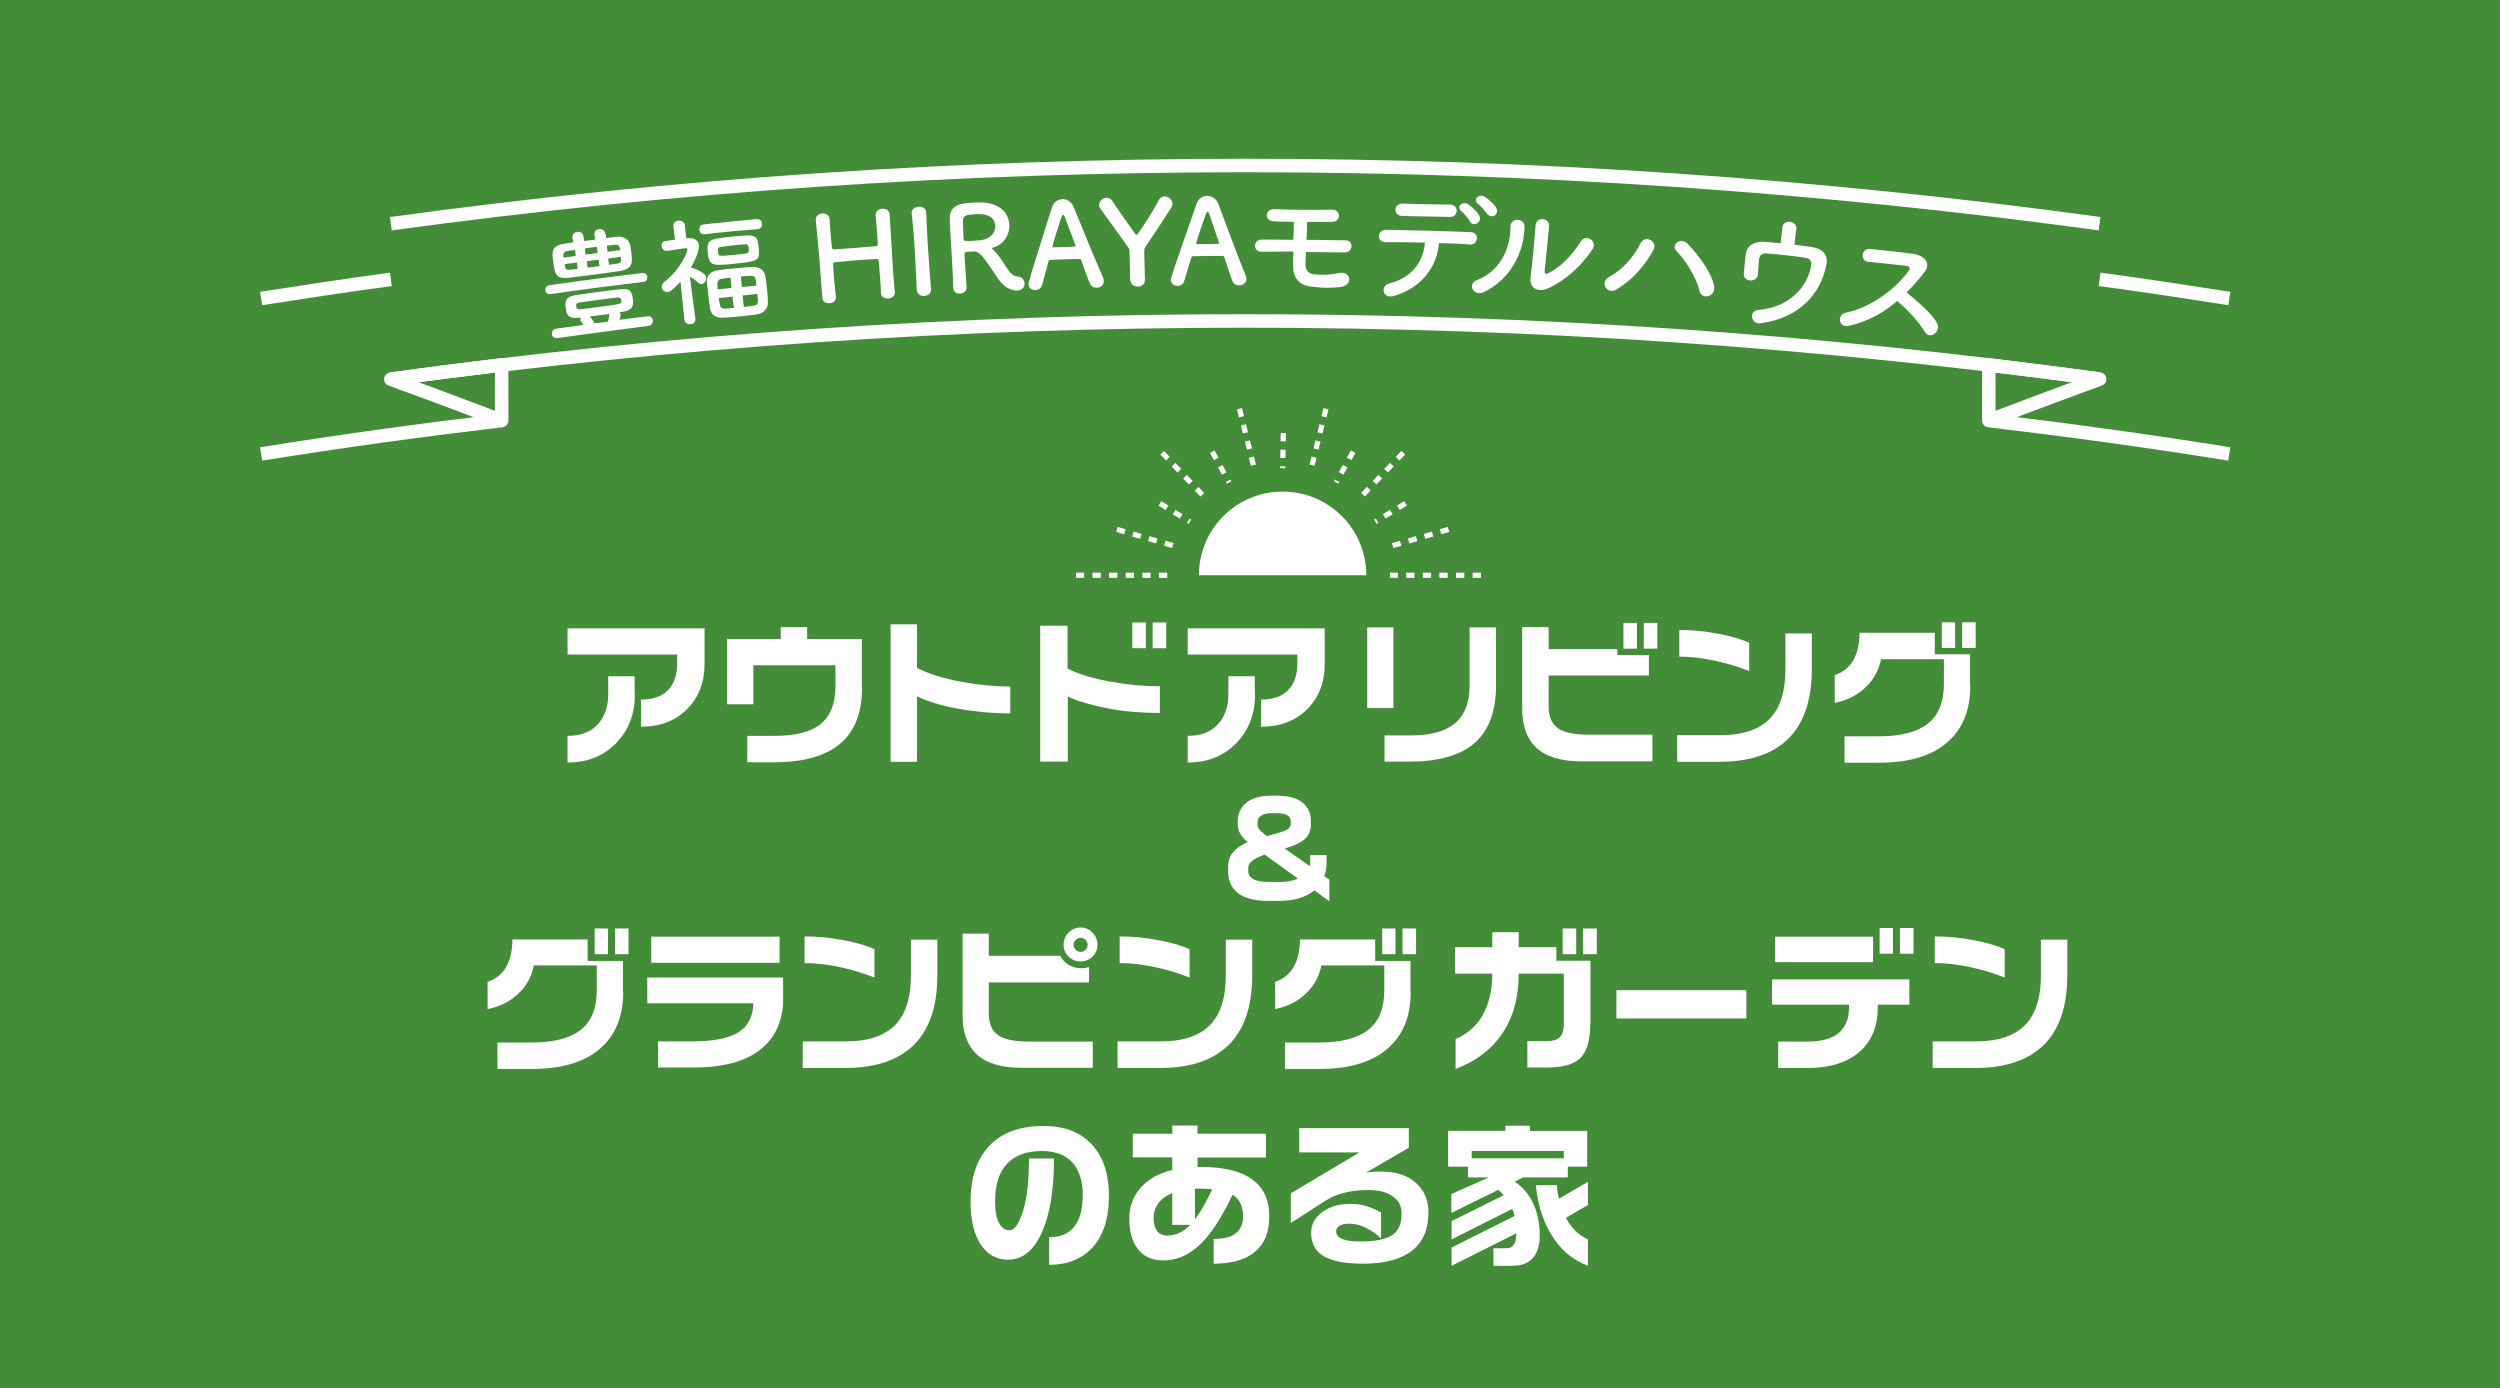 <?xml version="1.0" encoding="utf-8"?>
<!-- Generator: Adobe Illustrator 27.4.1, SVG Export Plug-In . SVG Version: 6.00 Build 0)  -->
<svg version="1.1" xmlns="http://www.w3.org/2000/svg" xmlns:xlink="http://www.w3.org/1999/xlink" x="0px" y="0px"
	 viewBox="0 0 1069.5 593.8" style="enable-background:new 0 0 1069.5 593.8;" xml:space="preserve">
<style type="text/css">
	.st0{fill:#438D38;}
	.st1{fill:#FFFFFF;}
	.st2{fill:none;stroke:#FFFFFF;stroke-width:5.779;stroke-linejoin:round;stroke-miterlimit:10;}
	.st3{fill:none;stroke:#FFFFFF;stroke-width:2.221;stroke-miterlimit:10;stroke-dasharray:0,3.554,0;}
</style>
<g id="レイヤー_1">
	<rect class="st0" width="1069.5" height="593.8"/>
</g>
<g id="作成れいやー">
	<g>
		<g>
			<g>
				<path class="st1" d="M235.6,125.8c-1.4,0.2-2.2-0.6-2.3-1.5c-0.1-1,0.4-2.1,1.8-2.3c13.2-1.9,26.4-3.6,39.6-5.2
					c1.3-0.2,2.1,0.7,2.2,1.7c0.1,1-0.4,2-1.8,2.1C261.9,122.2,248.7,123.9,235.6,125.8z M238.5,144.6c-1.5,0.2-2.3-0.6-2.4-1.6
					c-0.1-1,0.5-2.2,1.9-2.4c3.8-0.5,7.7-1.1,11.5-1.6c-0.3-0.5-0.6-1-1-1.5c-0.1-0.2-0.2-0.4-0.2-0.6c-0.1-0.4,0.1-0.8,0.4-1.1
					c-0.2,0-0.4,0.1-0.6,0.1c-4.5,0.5-5.6-0.5-6.1-4.1c-0.4-3.1-0.1-4.9,4.6-5.6c3.4-0.5,7-1,10.7-1.5c2.6-0.3,5.4-0.7,8.1-1
					c3.7-0.4,4.9,0.6,5.3,3.9c0.3,2.5,0.6,5.1-4.5,5.8c-0.4,0-0.8,0.1-1.2,0.1c0.3,0.3,0.5,0.6,0.5,1c0.1,0.5-0.5,2.3-0.5,2.3
					c4-0.5,8-1,12-1.5c1.4-0.2,2.2,0.8,2.3,1.8c0.1,1-0.5,2.1-1.8,2.3C264.4,141.1,251.4,142.8,238.5,144.6z M259.3,101.8
					c1.5-0.2,2.9-0.3,4.4-0.5c3.2-0.4,5.4,1.2,5.9,3.5c0.1,0.7,0.3,1.7,0.4,2.7c0.6,4.5,0.9,7.5-4.6,8.4c-3.4,0.5-6.9,1-10.5,1.5
					c-4,0.5-7.9,1-11.5,1.4c-5.4,0.6-6-1.3-6.7-6.6c-0.6-4.4-0.9-7.1,4.6-7.9c1.3-0.2,2.6-0.5,3.9-0.6c-0.1-0.7-0.2-1.3-0.3-2
					c-0.2-1.5,0.9-2.4,2.1-2.5c1.1-0.2,2.4,0.4,2.6,1.9c0.1,0.7,0.2,1.3,0.3,2c1.6-0.2,3.1-0.4,4.7-0.6c-0.1-0.7-0.2-1.3-0.3-2
					c-0.2-1.5,0.9-2.4,2-2.5c1.2-0.2,2.4,0.5,2.6,1.9C259.2,100.4,259.2,101.1,259.3,101.8z M246,106.9c-1.1,0.2-2.2,0.3-3.3,0.5
					c-1.4,0.2-1.8,1.1-1.7,2.1c0,0.2,0.1,0.5,0.1,0.7c1.7-0.2,3.5-0.5,5.2-0.7C246.3,108.6,246.1,107.7,246,106.9z M246.8,112.3
					c-1.7,0.2-3.5,0.5-5.2,0.7c0,0.3,0.1,0.7,0.1,1c0.2,1.1,0.6,1.6,2.2,1.4c1.1-0.1,2.1-0.2,3.2-0.4
					C247,114.1,246.9,113.2,246.8,112.3z M263.8,127.3c-2.4,0.3-5.2,0.6-7.9,1c-2.7,0.4-5.4,0.7-7.9,1.1c-1.4,0.2-1.6,0.7-1.5,1.6
					c0,0.2,0.1,0.4,0.2,0.7c0.1,0.4,0.6,0.7,1.8,0.6c2.7-0.3,6-0.8,9.3-1.2c8.2-1.1,8.2-1.1,8-2.6
					C265.6,127.2,264.7,127.2,263.8,127.3z M260.1,137.6c0.2-0.8,0.4-1.8,0.6-3.1c0-0.1,0.1-0.2,0.1-0.2c-8.6,1.1-8.6,1.1-8.6,1.1
					c0.7,0.6,1.6,1.8,2.1,2.9C256.3,138.1,258.2,137.9,260.1,137.6z M255.3,105.6c-1.7,0.2-3.4,0.4-5.1,0.7c0.1,0.9,0.2,1.7,0.3,2.6
					c1.7-0.2,3.4-0.4,5.1-0.7C255.6,107.4,255.5,106.5,255.3,105.6z M256.1,111.1c-1.7,0.2-3.4,0.4-5.1,0.7c0.1,0.9,0.2,1.8,0.4,2.7
					c1.7-0.2,3.4-0.4,5.1-0.7C256.3,112.9,256.2,112,256.1,111.1z M265.4,107c0-0.3-0.1-0.6-0.2-0.8c-0.3-1.2-0.8-1.6-2.1-1.5
					c-1.1,0.1-2.4,0.3-3.5,0.4c0.1,0.9,0.2,1.7,0.3,2.6C261.7,107.5,263.5,107.2,265.4,107z M260.2,110.6c0.1,0.9,0.2,1.8,0.3,2.7
					c1.2-0.2,2.4-0.4,3.6-0.5c1.2-0.2,1.7-0.7,1.6-1.9c0-0.3,0-0.6-0.1-1C263.9,110.1,262.1,110.3,260.2,110.6z"/>
				<path class="st1" d="M297.5,136.4c0.2,1.4-0.9,2.2-2.1,2.3c-1.2,0.1-2.4-0.4-2.6-1.8c0,0,0,0,0,0c-0.6-5.5-1.1-10.9-1.7-16.4
					c-1.2,1.4-2.6,2.7-4,3.8c-0.5,0.4-0.9,0.5-1.4,0.6c-1.3,0.2-2.5-0.8-2.6-2c-0.1-0.8,0.2-1.5,1-2.2c7.5-5.9,10.1-13.3,10-14.1
					c-0.1-0.5-0.7-0.5-1-0.4c-0.3,0-0.6,0.1-0.8,0.1c-2.5,0.3-4,0.7-6.8,1c0,0,0,0-0.1,0c-1.4,0.2-2.2-0.9-2.4-1.9
					c-0.1-1.1,0.4-2.2,1.8-2.3c1.4-0.2,2.7-0.4,4-0.6c-0.2-1.9-0.5-3.7-0.7-5.6c-0.2-1.5,0.9-2.4,2.2-2.5c1.2-0.1,2.5,0.5,2.7,2
					c0.2,1.9,0.4,3.7,0.6,5.6c0.3,0,0.7-0.1,1-0.1c2.7-0.2,4.2,1.1,4.4,3.1c0,0.4,0.3,3-3.5,9.6c0.1,0,0.2,0,0.3,0
					c1.7,0.3,6.1,2.1,6.3,4.2c0.1,1.3-0.8,2.6-1.9,2.7c-0.5,0.1-1-0.1-1.6-0.6c-1-1.1-2.3-1.9-3.5-2.5
					C296.1,126.1,297.5,136.3,297.5,136.4C297.5,136.3,297.5,136.4,297.5,136.4z M301.5,100.2c-1.4,0.2-2.2-0.8-2.3-1.9
					c-0.1-1.1,0.5-2.2,1.9-2.3c7.6-0.8,15.2-1.6,22.7-2.3c1.3-0.1,2.1,0.9,2.2,1.9c0.1,1.1-0.4,2.2-1.7,2.4
					C316.6,98.6,309.1,99.3,301.5,100.2z M323.8,134.5c-2,0.3-4.4,0.6-6.8,0.8c-2.7,0.3-5.5,0.5-7.6,0.6c-3.4,0.3-5.3-1.5-5.7-4.1
					c-0.2-1.8-0.5-3.7-0.7-5.6c-0.2-2-0.4-3.9-0.6-5.6c-0.1-2.1,1-4.5,4.8-5c2-0.3,4.5-0.6,7.1-0.8c2.6-0.3,5.2-0.5,7.4-0.6
					c3.3-0.2,5.4,1.6,5.7,3.9c0.3,1.8,0.6,4.1,0.8,6.3c0.2,1.8,0.3,3.5,0.3,4.9C328.6,131.8,326.9,134.1,323.8,134.5z M314.4,112.8
					c-9.5,1-11,1-11.6-4.4c-0.6-5.9,0.3-6.1,10.4-7.2c10.2-1,10.8-1,11.4,5C325.2,111.5,324.2,111.8,314.4,112.8z M312.5,118.8
					c-1.4,0.1-2.6,0.3-3.6,0.4c-2,0.3-2.2,1.3-1.9,4.6c2-0.2,4-0.4,5.9-0.6C312.8,121.8,312.7,120.3,312.5,118.8z M313.4,126.9
					c-2,0.2-4,0.4-5.9,0.6c0.1,1.1,0.3,2,0.5,3c0.3,1.8,1.4,1.7,6,1.2C313.7,130.2,313.5,128.5,313.4,126.9z M307.3,108.5
					c0.1,1,0.4,1.2,6.9,0.5c6.3-0.6,6.3-0.6,6.1-2.7c-0.2-1.5-0.3-1.9-1.7-1.8c-1.6,0.1-3.8,0.3-5.9,0.6c-4.9,0.5-5.6,0.6-5.5,1.5
					C307.1,106.6,307.1,106.6,307.3,108.5z M323.6,122.2c-0.1-0.9-0.2-1.8-0.3-2.6c-0.3-1.9-1.5-1.8-6.4-1.3c0.2,1.5,0.3,3,0.5,4.5
					C319.4,122.6,321.5,122.4,323.6,122.2z M317.7,126.4c0.2,1.6,0.3,3.3,0.5,4.9c1.5-0.2,2.9-0.3,4.1-0.5c2-0.3,2.2-0.9,1.7-5.1
					C321.9,126,319.8,126.2,317.7,126.4z"/>
				<path class="st1" d="M382.8,125c0.1,1.6-1.3,2.6-2.8,2.7c-1.5,0.1-3-0.6-3.1-2.2c0-0.1,0-0.1,0-0.1c-0.1-2.3-0.2-4.5-0.4-6.6
					c-0.2-3.2-0.5-5.8-0.6-7.1c-0.1-0.8-0.3-0.9-1-0.9c-1.8,0.1-4.8,0.3-7.9,0.5c-3.8,0.3-7.7,0.7-9.7,0.9c-0.4,0-1,0.1-0.9,0.9
					c0.1,1.3,0.2,4,0.5,7.3c0.2,2,0.4,4.3,0.7,6.6c0,0.1,0,0.1,0,0.1c0.1,1.6-1.2,2.5-2.7,2.6c-1.5,0.1-3-0.6-3.1-2.2c0,0,0,0,0-0.1
					c-0.4-5.3-0.9-12-1.4-18.3c-0.5-5.6-1-11-1.4-14.8c-0.2-1.6,0.9-2.8,2.7-3c1.5-0.1,3.1,0.7,3.2,2.4c0,0.1,0,0.1,0,0.1
					c0.1,2,0.2,4,0.4,5.8c0.2,2.7,0.5,5,0.6,6.2c0.1,0.8,0.5,0.9,0.9,0.9c1.3-0.1,4.8-0.3,8.5-0.6c3.7-0.3,7.6-0.6,9.4-0.8
					c0.6,0,0.8-0.4,0.8-1c0-1.2-0.2-3.5-0.4-6.3c-0.1-1.8-0.3-3.8-0.5-5.8c-0.2-1.7,1.1-2.8,2.8-2.9c1.5-0.1,3.1,0.7,3.2,2.4
					c0,0.1,0,0.1,0,0.1c0.2,3.7,0.5,9.1,0.9,14.6C381.8,113.5,382.4,120.8,382.8,125C382.8,125,382.8,125,382.8,125z"/>
				<path class="st1" d="M398.3,123.7c0.1,1.8-1.3,2.8-2.9,2.9c-1.5,0.1-3.1-0.7-3.2-2.5c0,0,0,0,0-0.1c-0.3-6.1-0.6-12.8-1-19.3
					c-0.3-4.8-0.7-9.4-1.2-13.4c-0.2-2.1,2-2.8,3-2.9c1.5-0.1,3.1,0.6,3.2,2.3c0,0.1,0,0.1,0,0.1c0.2,4.2,0.4,8.9,0.7,13.8
					C397.3,110.9,397.8,117.5,398.3,123.7C398.3,123.7,398.3,123.7,398.3,123.7z"/>
				<path class="st1" d="M417,107.6c-0.7,0-1.8,0.1-2.8,0.1c-1,0.1-1.7,0.1-1.6,1.1c0.2,3.8,0.8,12,0.9,13.9
					c0.1,1.9-1.4,2.9-2.8,2.9c-1.4,0.1-2.8-0.7-2.9-2.4c0-0.1,0-0.1,0-0.1c-0.1-4.7-0.5-10.7-0.8-16.2c-0.6-10.9-0.7-11.1-0.7-13.2
					c-0.2-6.5,5.7-6.8,10-7c1.2-0.1,2.4-0.1,3.2-0.1c8.4,0.1,12.1,4.8,12.3,9.5c0.2,4.3-2.5,8.7-7,9.8c-0.4,0.1-0.5,0.2-0.5,0.3
					c0,0.2,0.4,0.4,0.8,0.8c2.6,2.6,4.2,5.6,6.1,8.3c1.4,2,2.6,2.9,4.3,3c1.7,0.1,2.7,1.4,2.8,2.9c0.1,1.5-0.9,3-3.1,3.1
					c-0.8,0-5,0.1-8.7-5.8C422.8,113.1,419.5,107.5,417,107.6z M425.8,96.5c-0.1-2.5-2.2-4.9-6.7-4.9c-0.7,0-1.6,0-2.6,0.1
					c-2.8,0.2-4.6,0.4-4.6,2.8c0,1.2,0.2,4.8,0.3,7.7c0.1,1,0.7,1,4.3,0.8c1.3-0.1,2.6-0.2,3.5-0.3C423.9,102.1,426,99.2,425.8,96.5
					z"/>
				<path class="st1" d="M469.2,123.1c-1.2,0-2.4-0.5-2.9-1.8c-0.7-1.4-2.1-5.4-3.8-10.1c-0.1-0.3-0.3-0.4-0.6-0.4
					c-0.8,0-2.9,0-5.2,0.1c-3.1,0.1-6.5,0.2-7.5,0.3c-0.3,0-0.5,0.2-0.6,0.5c-1.1,4-2.1,7.7-2.8,10.2c-0.4,1.4-1.5,2.1-2.8,2.2
					c-1.4,0.1-2.9-0.8-3-2.4c0-0.9,0-1.3,10-32.9c0.7-2.4,2.6-3.5,4.4-3.6c2-0.1,4,1.1,4.9,3.3c3.6,9,10.8,26.3,12.6,30.2
					c0.2,0.5,0.3,1,0.3,1.5C472.3,122,470.8,123,469.2,123.1z M460.1,105c-1.7-4.7-3.5-9.2-4.4-11.7c-0.3-0.9-0.6-1.4-0.9-1.4
					c-0.3,0-0.5,0.5-0.9,1.5c-0.7,2-3.7,11.6-3.7,12.1c0,0.2,0.1,0.3,0.4,0.3c1,0,2.9-0.1,4.7-0.1c1.8-0.1,3.6-0.2,4.3-0.2
					c0.3,0,0.4-0.1,0.4-0.2C460.2,105.2,460.2,105.1,460.1,105z"/>
				<path class="st1" d="M483.2,107.6c0-0.9,0-0.9-0.5-1.7c-3.9-5.5-9.2-12.8-11.8-16.4c-0.4-0.6-0.7-1.2-0.7-1.7
					c-0.1-1.7,1.6-3.1,3.2-3.2c0.9,0,1.9,0.4,2.5,1.4c2.3,3.6,6,8.8,9.7,14c0.2,0.3,0.4,0.4,0.6,0.4c0.3,0,0.5-0.1,0.6-0.4
					c3.1-4.4,7-10.6,9-14.5c0.6-1,1.4-1.4,2.3-1.5c1.7,0,3.5,1.4,3.5,3.1c0,0.5-0.1,1-0.4,1.5c-2.3,3.7-7.9,12.2-11.1,16.9
					c-0.5,0.8-0.6,1-0.6,2c0.1,3,0.2,8.1,0.3,12.2c0,1.9-1.5,2.9-3,2.9c-1.6,0-3.2-0.9-3.3-2.9C483.4,115.7,483.3,111.7,483.2,107.6
					z"/>
				<path class="st1" d="M530.1,122.1c-1.2,0-2.4-0.6-2.9-1.9c-0.6-1.5-1.9-5.5-3.5-10.2c-0.1-0.3-0.3-0.5-0.6-0.5
					c-0.8,0-2.9,0-5.2,0c-3.1,0-6.5,0.1-7.6,0.1c-0.3,0-0.5,0.2-0.6,0.5c-1.2,4-2.4,7.7-3.1,10.1c-0.4,1.4-1.6,2.1-2.8,2.1
					c-1.4,0-2.9-0.9-2.9-2.5c0-0.9,0-1.3,11-32.6c0.8-2.3,2.7-3.4,4.5-3.4c2,0,4,1.2,4.8,3.5c3.4,9.1,10,26.6,11.7,30.6
					c0.2,0.5,0.3,1,0.3,1.5C533.2,121.1,531.7,122.1,530.1,122.1z M521.5,103.8c-1.6-4.7-3.2-9.3-4-11.8c-0.3-0.9-0.6-1.4-0.9-1.4
					c-0.3,0-0.6,0.5-0.9,1.5c-0.8,2-4,11.5-4,12c0,0.2,0.1,0.3,0.4,0.3c1,0,2.9,0,4.7,0c1.8,0,3.6-0.1,4.3-0.1
					c0.3,0,0.4-0.1,0.4-0.2C521.6,104,521.6,103.9,521.5,103.8z"/>
				<path class="st1" d="M539.8,107.7c-2,0.1-2.9-1.3-2.9-2.6c0-1.3,1-2.6,2.8-2.6c3.1,0,8.1,0,13.6,0.1c0.1-2.8,0.2-5.4,0.2-7.7
					c-3.4,0-6.4-0.1-8.5-0.2c-4.2-0.1-4.1-5.5,0.4-5.2c6.1,0.3,18,0.3,24.4,0.2c4.1,0,3.8,5.1,0.3,5.2c-2.8,0.1-6.8,0-10.9,0
					c0,2.3-0.1,4.9-0.3,7.7c6.1,0.1,12.2,0.1,16.7,0.2c3.5,0,3.5,5.3-0.5,5.2c-4.9-0.1-10.6-0.1-16.4-0.2c-0.1,1.8-0.2,3.6-0.2,5.3
					c0,2.4,1,4,4.1,4.3c2.6,0.3,6.6,0.2,10.3-0.6c4.9-1,6.4,5.3,0.4,6c-4.7,0.5-8.2,0.4-13-0.3c-4.5-0.6-7.1-3.9-7.1-8.2
					c0-2.3,0-4.5,0.1-6.7C548.2,107.6,543.5,107.7,539.8,107.7z"/>
				<path class="st1" d="M596.8,126.5c-5.6,1.8-6.4-4.3-2.4-5.3c9.2-2.2,14.5-8.9,15.2-17.4c-6.4-0.2-12.8-0.2-16.8-0.2
					c-2,0-3-1.3-2.9-2.6c0-1.4,1.1-2.8,3.4-2.7c8.2,0.1,26.4,0.6,35.8,1c2,0.1,2.9,1.5,2.7,2.9c-0.2,1.4-1.3,2.6-3.3,2.4
					c-3.1-0.3-7.8-0.5-12.9-0.6C614.7,114.3,608.2,122.9,596.8,126.5z M600,92.4c-4.3-0.1-3.9-5.5,0.2-5.3
					c7.3,0.3,12.5,0.3,20.1,0.4c2,0,2.9,1.4,2.9,2.7c-0.1,1.4-1.1,2.7-2.8,2.6C612.3,92.6,606.2,92.6,600,92.4z M628.9,94.8
					c-0.5-1-2.7-3.7-3.7-4.4c-2.5-1.9,0.5-4.6,2.9-3c1.4,0.9,3.8,3.1,4.7,4.8C634.4,95,630.2,97.4,628.9,94.8z M636.3,91.6
					c-0.9-1.1-2.9-3.6-3.9-4.3c-2.6-1.8,0.3-4.7,2.8-3.1c1.4,0.9,3.9,3,4.8,4.6C641.7,91.7,638.2,93.8,636.3,91.6z"/>
				<path class="st1" d="M631.9,119.8c8.6-3.3,14.2-11.8,14.3-22.7c0-4.4,6.1-3.8,6-0.1c-0.2,10.8-5.8,22.3-17.3,27.9
					C630.4,127.1,627.5,121.5,631.9,119.8z M661.9,123.5c-3.8,1.6-7.8-0.1-7.1-5c0.7-5.1,1.9-18.6,2.1-21.9c0.2-4.1,6.1-3.7,5.8,0.3
					c-0.2,2.2-1.7,17.2-1.9,19.1c-0.1,1.2,0.5,1.4,1.7,0.8c5.1-2.5,10-7.5,13.7-13.4c2.3-3.7,7.3-0.2,5.1,3.2
					C676.8,113.4,669.9,120,661.9,123.5z"/>
				<path class="st1" d="M688.3,118.5c5.6-2.9,10.5-8.4,13.4-14.2c2.1-4.3,7.7-0.9,5.6,2.7c-3.9,6.9-8.9,12.8-15.8,16.8
					C687.5,126.3,684.2,120.7,688.3,118.5z M726.9,124.1c-1.2-5.6-6.2-13.2-9.7-16.7c-2.6-2.6,1.7-6.3,4.9-3
					c4.6,4.8,10.4,12.7,11.2,18.1C734.1,126.9,727.9,128.7,726.9,124.1z"/>
				<path class="st1" d="M767.7,104.7c2.7,0.3,5.3,0.7,7.5,1c4.1,0.6,6.9,3.1,6.2,7.2c-2.2,12-10.8,23-28.2,25.4
					c-4.1,0.6-5.3-5.3-0.9-5.7c13.6-1.2,21.1-10.3,22.5-19c0.3-1.8-0.4-3-2.4-3.3c-4.7-0.8-13.6-1.7-17-1.9
					c-1.9-0.1-2.8,1.3-2.9,2.6c-0.1,1.4-0.4,4.8-0.5,6.5c-0.3,3.5-6.3,3.2-6-0.3c0.1-1.6,0.5-5.3,0.8-8.2c0.4-5,5.5-5.7,7.7-5.6
					c2.3,0.2,4.7,0.4,7.3,0.7c0.2-2.2,0.5-5.4,0.7-6.8c0.2-1.9,1.8-2.6,3.3-2.4c1.5,0.2,2.9,1.2,2.7,3
					C768.2,100.1,767.9,102.4,767.7,104.7z"/>
				<path class="st1" d="M791,139.4c-4.3,1-5.6-4.8-1.1-5.7c10.8-2.3,21-10.1,26.7-17.9c0.6-0.9,0.5-1.8-0.7-2
					c-3.6-0.5-11.6-1.3-16.7-1.8c-3.5-0.3-3-5.8,0.7-5.5c4.2,0.4,12.7,1.3,18.5,2.1c5.2,0.7,7.7,4.3,4.9,7.8c-2.4,3.1-4.9,6-7.7,8.7
					c4.4,3.5,11,9.2,13.1,13.2c1.8,3.5-3.1,7.3-5.3,3.6c-2.3-3.8-7.5-9.8-11.8-13.1C805.9,133.7,799.2,137.5,791,139.4z"/>
			</g>
			<g>
				<path class="st2" d="M167.2,162.2c15.8-2.2,31.6-4.2,47.4-6.1c0,7.9,0,15.8,0,23.8C198.8,173.9,183,168,167.2,162.2z"/>
				<path class="st2" d="M898.2,162.2c-15.8-2.2-31.6-4.2-47.4-6.1c0,7.9,0,15.8,0,23.8C866.6,173.9,882.4,168,898.2,162.2z"/>
				<path class="st2" d="M111.7,127.7c18.5-2.9,37-5.7,55.5-8.2"/>
				<path class="st2" d="M214.6,179.9c-34.4,4.1-68.7,8.8-102.9,14.3"/>
				<path class="st2" d="M953.7,127.7c-18.5-2.9-37-5.7-55.5-8.2"/>
				<path class="st2" d="M850.8,179.9c34.4,4.1,68.7,8.8,102.9,14.3"/>
				<path class="st2" d="M898.2,162.2c-242.5-33.2-488.5-33.2-731,0"/>
				<path class="st2" d="M167.2,95.7c242.5-33.2,488.5-33.2,731,0"/>
			</g>
		</g>
		<g>
			<g>
				<path class="st1" d="M301.4,284.2c0,7.8-2.5,14.2-7.5,19.2c-5,5-11.5,7.5-19.7,7.5v-11.6c5,0,8.8-1.3,11.5-4
					c2.6-2.6,4-6.5,4-11.6V280h-46.9v-11.2h58.6V284.2z M271.6,297.1c0,8.4-2.7,15.4-8.1,20.9c-5.4,5.5-12.3,8.2-20.7,8.2v-11.4
					c6,0,10.5-1.9,13.5-5.6c2.6-3.2,3.9-7.3,3.9-12.2v-7.7h11.3V297.1z"/>
				<path class="st1" d="M368.8,294.1c0,10.6-3,18.5-9.1,23.8c-6.3,5.5-15.8,8.2-28.6,8.2h-11.4v-11.3h11.4c9.3,0,16-1.7,20.1-5.2
					c4.2-3.5,6.2-8.8,6.2-16v-9h-35.1v16.7h-11.3v-27.9h23v-5.1h11.3v5.1h23.4V294.1z"/>
				<path class="st1" d="M432.2,305.2c-7.7,0-15.1-0.7-22.3-2c-7.2-1.3-13-3.1-17.6-5.3v28H381v-58.8h11.3v18.6
					c4.7,2.5,11.1,4.5,19.1,6c7.2,1.3,14.1,2,20.8,2V305.2z"/>
				<path class="st1" d="M496.2,305c-7.7,0-15.1-0.6-22-1.9s-12.8-3-17.4-5.1v27.8H445v-58.1h11.7v18.3c4.6,2.4,10.9,4.3,18.9,5.7
					c7.2,1.3,14,1.9,20.6,1.9V305z M490.2,277.3h-5.8v-11h5.8V277.3z M498.9,277.3h-5.8v-11h5.8V277.3z"/>
				<path class="st1" d="M566.7,284.2c0,7.8-2.5,14.2-7.5,19.2c-5,5-11.5,7.5-19.7,7.5v-11.6c5,0,8.8-1.3,11.5-4s4-6.5,4-11.6V280
					h-46.9v-11.2h58.6V284.2z M536.9,297.1c0,8.4-2.7,15.4-8.1,20.9c-5.4,5.5-12.3,8.2-20.7,8.2v-11.4c6,0,10.5-1.9,13.5-5.6
					c2.6-3.2,3.9-7.3,3.9-12.2v-7.7h11.3V297.1z"/>
				<path class="st1" d="M596.1,302.9h-11.2v-34.5h11.2V302.9z M640,293.2c0,11.5-3.3,19.9-9.8,25.2c-6.1,4.9-15,7.4-26.9,7.4h-11
					v-11.2h11.3c8.6,0,14.9-1.8,19-5.3c4.1-3.5,6.1-8.9,6.1-16.2v-24.7H640V293.2z"/>
				<path class="st1" d="M706.9,325.7h-30.5c-8.7,0-15.1-2-19.2-5.9c-4-3.7-6-9.3-6-16.6v-34.9h11.3v9.4h29.4v2.5h13.5v8.8h-42.9
					v13.3c0,4.2,1.3,7.3,3.9,9.2c2.6,1.9,7.1,2.8,13.5,2.8h27V325.7z M700.3,277.5h-5.8v-11h5.8V277.5z M709,277.5h-5.8v-11h5.8
					V277.5z"/>
				<path class="st1" d="M775.1,285.9c0,7.1-0.9,13.3-2.8,18.5c-2.4,6.6-6.3,11.7-11.7,15.2c-6.3,4.2-14.7,6.3-25.1,6.3h-18v-11.4
					h18.6c9.9,0,17.1-2.6,21.7-7.8c4-4.6,6-11.4,6-20.3v-15.4h11.3V285.9z M748.3,287.1c-4.2-1.7-9-3.2-14.5-4.4
					c-5.5-1.2-10.6-1.8-15.4-1.8v-11.4c5.3,0,10.8,0.5,16.6,1.6c5.8,1.1,10.2,2.4,13.3,3.9V287.1z"/>
				<path class="st1" d="M842.9,293.4c0,9.6-2.8,17.3-8.5,22.9c-6.7,6.7-16.9,10-30.7,10h-14.6V315h14.6c9.4,0,16.4-1.8,21-5.4
					c4.6-3.6,6.9-9.2,6.9-17V282h-26.9c-0.8,4.1-2.6,7.8-5.6,11c-3.7,4-8.4,6.5-14.2,7.7v-11.9c3.4-1.1,6.1-3.2,7.9-6.3
					c1.8-3.1,2.7-7.1,2.7-11.8h32.2v9.2h15.1V293.4z M836.4,277.2h-5.7v-11h5.7V277.2z M845.2,277.2h-5.8v-11h5.8V277.2z"/>
				<path class="st1" d="M568.7,385.6l-6.4-4.7c-1.7,1.4-3.8,2.5-6.3,3.3c-2.5,0.8-5.4,1.2-8.6,1.2h-4.8c-6.5,0-11.1-1.4-13.9-4.1
					c-2.2-2.1-3.3-5-3.3-8.7v-2c0-1.9,0.5-3.7,1.5-5.2c1.4-2,3.6-3.8,6.9-5.1c-1.4-1.2-2.5-2.4-3.2-3.6s-1.1-2.6-1.1-3.9v-1.3
					c0-3.4,1.2-6.1,3.7-8.1c2.5-2,6-3,10.6-3h2.4c5,0,8.7,1,11.2,3.1c2.2,1.9,3.4,4.4,3.4,7.7v1.6c0,2.7-1,4.8-2.9,6.4
					c-1.7,1.4-4.4,2.7-8.3,3.8l10.7,7.5l0.2-1.3v-3.4h7v3.4c0,2-0.3,3.8-1,5.6l2.2,1.5V385.6z M555.3,375.9l-14.3-10.3
					c-2.7,1-4.5,1.9-5.5,2.8c-1,0.9-1.5,1.9-1.5,2.9v1.3c0,1.4,0.6,2.5,1.8,3.3c1.4,0.9,3.7,1.4,6.9,1.4h4.8c1.6,0,3.1-0.1,4.4-0.4
					S554.3,376.3,555.3,375.9z M552.2,352.4v-1.1c0-1-0.5-1.9-1.4-2.5c-1-0.6-2.5-0.9-4.5-0.9H544c-1.9,0-3.3,0.3-4.4,1
					c-1.1,0.7-1.6,1.5-1.6,2.5v1.5c0,0.7,0.3,1.4,1,2.2c0.6,0.7,1.6,1.5,3,2.6c4.2-1.1,6.8-1.9,8-2.5
					C551.5,354.5,552.2,353.5,552.2,352.4z"/>
				<path class="st1" d="M266.6,424.4c0,9.6-2.8,17.3-8.5,22.9c-6.7,6.7-16.9,10-30.7,10h-14.6V446h14.6c9.4,0,16.4-1.8,21-5.4
					c4.6-3.6,6.9-9.2,6.9-17V413h-26.9c-0.8,4.1-2.6,7.8-5.6,11c-3.7,4-8.4,6.5-14.2,7.7V420c3.4-1.1,6.1-3.2,7.9-6.3
					c1.8-3.1,2.7-7.1,2.7-11.8h32.2v9.2h15.1V424.4z M260.1,408.2h-5.7v-11h5.7V408.2z M268.9,408.2h-5.8v-11h5.8V408.2z"/>
				<path class="st1" d="M335,430c-0.7,7.8-3.7,14-9,18.4c-6.5,5.6-16.4,8.3-29.7,8.3h-14.8v-11.2h14.7c9,0,15.6-1.3,19.7-3.9
					c3.7-2.3,5.8-5.9,6.3-10.8v-1.6h-45.3v-11H335V430z M333.5,411.9h-54.9v-11.2h54.9V411.9z"/>
				<path class="st1" d="M401,416.9c0,7.1-0.9,13.3-2.8,18.5c-2.4,6.6-6.3,11.7-11.7,15.2c-6.3,4.2-14.7,6.3-25.1,6.3h-18v-11.4
					h18.6c9.9,0,17.1-2.6,21.7-7.8c4-4.6,6-11.4,6-20.3v-15.4H401V416.9z M374.1,418.2c-4.2-1.7-9-3.2-14.5-4.4
					c-5.5-1.2-10.6-1.8-15.4-1.8v-11.4c5.3,0,10.8,0.5,16.6,1.6c5.8,1.1,10.2,2.4,13.3,3.9V418.2z"/>
				<path class="st1" d="M467.4,456.8h-30.5c-8.7,0-15.1-2-19.2-5.9c-3.9-3.7-5.9-9.2-5.9-16.6v-34.9h11.2v9.5h30.6
					c0.8,1.6,2,2.9,3.6,3.9c1.6,0.9,3.3,1.4,5,1.4c1.5,0,2.8-0.2,3.7-0.5v6.6h-42.9v13.2c0,4.3,1.3,7.4,3.9,9.3
					c2.6,1.9,7.1,2.8,13.6,2.8h27V456.8z M469.5,404.2c0,1.9-0.7,3.6-2.1,5c-1.4,1.4-3.1,2.1-5.1,2.1c-2,0-3.8-0.7-5.2-2.1
					c-1.4-1.4-2.1-3.1-2.1-5c0-2,0.7-3.8,2.1-5.2c1.4-1.4,3.1-2.2,5.2-2.2c2,0,3.7,0.7,5.1,2.2C468.8,400.5,469.5,402.2,469.5,404.2
					z M465.3,404.2c0-0.8-0.3-1.5-0.9-2.1c-0.6-0.6-1.3-0.9-2.1-0.9c-0.8,0-1.5,0.3-2.1,0.9c-0.6,0.6-0.9,1.3-0.9,2.2
					c0,0.8,0.3,1.4,0.9,2c0.6,0.6,1.3,0.9,2.1,0.9c0.8,0,1.5-0.3,2.1-0.9C465.1,405.7,465.3,405,465.3,404.2z"/>
				<path class="st1" d="M535.7,416.9c0,7.1-0.9,13.3-2.8,18.5c-2.4,6.6-6.3,11.7-11.7,15.2c-6.3,4.2-14.7,6.3-25.1,6.3h-18v-11.4
					h18.6c9.9,0,17.1-2.6,21.7-7.8c4-4.6,6-11.4,6-20.3v-15.4h11.3V416.9z M508.9,418.2c-4.2-1.7-9-3.2-14.5-4.4
					c-5.5-1.2-10.6-1.8-15.4-1.8v-11.4c5.3,0,10.8,0.5,16.6,1.6c5.8,1.1,10.2,2.4,13.3,3.9V418.2z"/>
				<path class="st1" d="M603.5,424.4c0,9.6-2.8,17.3-8.5,22.9c-6.7,6.7-16.9,10-30.7,10h-14.6V446h14.6c9.4,0,16.4-1.8,21-5.4
					c4.6-3.6,6.9-9.2,6.9-17V413h-26.9c-0.8,4.1-2.6,7.8-5.6,11c-3.7,4-8.4,6.5-14.2,7.7V420c3.4-1.1,6.1-3.2,7.9-6.3
					c1.8-3.1,2.7-7.1,2.7-11.8h32.2v9.2h15.1V424.4z M597,408.2h-5.7v-11h5.7V408.2z M605.8,408.2h-5.8v-11h5.8V408.2z"/>
				<path class="st1" d="M680.3,438.2c0,7-1.5,11.9-4.4,14.6c-2.8,2.6-7.5,3.9-14.4,3.9h-8.1v-11.3h8.3c2.6,0,4.5-0.6,5.6-1.7
					s1.7-3,1.7-5.6v-21.6h-19.3c0,10.3-2.4,19-7.3,26c-4.6,6.7-11.2,11.6-19.7,14.8v-12.8c4.9-2.1,8.6-5.3,11.3-9.7
					c2.9-4.9,4.4-11,4.4-18.3h-15.9v-11.3h15.9v-6.4h11.3v6.4h16.1v5.8h14.6V438.2z M674.3,408.2h-5.8v-11h5.8V408.2z M683.1,408.2
					h-5.9v-11h5.9V408.2z"/>
				<path class="st1" d="M747.1,435.7h-55.6v-12.1h55.6V435.7z"/>
				<path class="st1" d="M816.8,429.8h-13.5v1.4c0,7.6-2.4,13.7-7.2,18.2c-5.3,5-13,7.5-23,7.5h-12.4v-11.3h12.4
					c6.1,0,10.5-1.2,13.5-3.7c2.9-2.5,4.4-6.1,4.4-10.7v-1.4h-32.9v-10.8h58.7V429.8z M801.3,411.6h-41.9v-10.9h41.9V411.6z
					 M809.8,408h-5.7v-11h5.7V408z M818.6,408h-5.8v-11h5.8V408z"/>
				<path class="st1" d="M884.4,416.9c0,7.1-0.9,13.3-2.8,18.5c-2.4,6.6-6.3,11.7-11.7,15.2c-6.3,4.2-14.7,6.3-25.1,6.3h-18v-11.4
					h18.6c9.9,0,17.1-2.6,21.7-7.8c4-4.6,6-11.4,6-20.3v-15.4h11.3V416.9z M857.6,418.2c-4.2-1.7-9-3.2-14.5-4.4
					c-5.5-1.2-10.6-1.8-15.4-1.8v-11.4c5.3,0,10.8,0.5,16.6,1.6c5.8,1.1,10.2,2.4,13.3,3.9V418.2z"/>
				<path class="st1" d="M474.4,511.5c0,10-2.5,17.6-7.6,22.8c-4.5,4.5-10.5,6.8-18,6.8v-11.8c9.6,0,14.4-6.1,14.4-18.2
					c0-5.7-1.4-10.2-4.1-13.4c-3-3.5-7.4-5.3-13.3-5.3c-6.9,0-12,2-15.4,5.9c-3.2,3.7-4.7,8.9-4.7,15.8c0,4,0.6,7.1,1.7,9.1
					c1.1,2.1,2.6,3.1,4.4,3.1c2.2,0,4.2-2.8,5.9-8.4c1.7-5.6,2.5-13.1,2.5-22.3h10.7c0,13.4-1.7,23.9-5.2,31.7
					c-3.5,7.7-8.3,11.6-14.5,11.6c-4.8,0-8.6-2.1-11.4-6.2c-3.1-4.4-4.6-10.6-4.6-18.6c0-9.7,2.4-17.4,7.2-23
					c5.4-6.3,13.4-9.4,24.1-9.4c9.2,0,16.2,2.8,21.1,8.5C472.1,495.3,474.4,502.5,474.4,511.5z"/>
				<path class="st1" d="M543,520.4c0,6.7-2,11.7-6.1,15.1c-4,3.4-9.9,5.1-17.7,5.1v-10.6c4.4,0,7.6-0.8,9.6-2.5c2-1.7,3-4.1,3-7.1
					c0-4.3-1.5-7.4-4.5-9.3c-4.9,10.3-9.8,17.7-14.8,22.1c-4.5,4-9.4,6-14.9,6c-5,0-8.7-1.8-11.2-5.4c-2.2-3.1-3.3-7.2-3.3-12.4
					c0-4.8,1.4-9,4.3-12.6c3.2-4,7.9-6.8,14.1-8.3v-5.4h-16.9V485h16.9v-3.5h10.8v3.5h29.3v10.2h-29.3v4h1.3c10.4,0,18.1,2,22.9,6
					C540.9,508.7,543,513.8,543,520.4z M509.2,524h-7.7v-13.6c-2.7,1.1-4.7,2.6-6,4.4c-1.3,1.9-2,4-2,6.4c0,2.1,0.4,3.8,1.3,5.1
					c1,1.5,2.6,2.3,4.5,2.3C503.1,528.5,506.3,527,509.2,524z M518.6,508.8c-1.6-0.2-3.5-0.3-5.9-0.3h-1.5v13.2
					c1.1-1.5,2.3-3.4,3.7-5.7C516,514,517.2,511.6,518.6,508.8z"/>
				<path class="st1" d="M611.1,518.7c0,7.1-2.3,12.6-7,16.3c-4.7,3.7-11.7,5.6-20.9,5.6c-8.5,0-14.5-1.3-18-3.9
					c-2.8-2.1-4.3-5.2-4.3-9.3c0-3.5,1.5-6.4,4.5-8.7c3.2-2.4,7.2-3.7,12.1-3.7c2.5,0,4.9,0.3,7.1,1c2.2,0.7,4.3,1.6,6.2,2.7v11.1
					c-1.8-1.8-3.9-3.3-6.4-4.5c-2.4-1.2-4.8-1.8-7-1.8c-2,0-3.4,0.3-4.4,0.9c-0.9,0.6-1.4,1.4-1.4,2.4c0,1.3,0.8,2.4,2.4,3.1
					c1.6,0.8,4.2,1.2,8,1.2c6.6,0,11.3-1,14-3c2.4-1.8,3.6-4.8,3.6-8.9c0-3.3-1.3-5.8-3.9-7.5c-2.6-1.8-6.1-2.6-10.6-2.6
					c-4.1,0-7.7,0.5-10.9,1.4c-2.5,0.7-4.8,1.7-6.9,3l-15.1,9.7v-12.7l29.4-17.5h-25.8v-10.4h46.9v8.4l-18.4,10.7
					c1.2-0.2,2.1-0.4,2.8-0.4c0.7,0,1.6-0.1,2.9-0.1c0.4,0,0.7,0,0.9,0c6.5,0,11.5,1.7,15,5C609.4,509.4,611.1,513.6,611.1,518.7z"
					/>
				<path class="st1" d="M654.5,481.6v2.2H679v15.3h-8.3v4.6h-19.1l-3.6,1.8c3.2,2.2,5.7,5,7.5,8.5c2.1,4.1,3.2,8.9,3.2,14.4
					c0,3.9-0.8,6.9-2.4,9.1c-1.9,2.7-5.1,4-9.3,4h-8.1V534h5.6c2.8,0,4.2-2.1,4.2-6.4L621,541.5v-7.8l26.9-13.5c-0.2-1-0.5-2.1-1-3
					l-25.9,13v-7.8l22.3-11.1L641,509l-20.1,9.9v-8.1l16-7.1h-8.9v-4.6h-8.5v-15.3h24.5v-2.2H654.5z M629.6,495.5h39.4v-3.1h-39.4
					V495.5z M666.1,507c0,1,0.1,2,0.2,2.9c0,0.1,0.2,1.1,0.6,2.9l12.4-7.2v9.9l-9.4,5.5c1.1,2.1,2.5,4,4,5.5
					c1.6,1.6,3.4,2.8,5.4,3.7v11.3c-6.7-2.5-12-7.1-15.9-13.7c-3.4-5.8-5.6-12.7-6.4-20.8H666.1z"/>
			</g>
			<g>
				<path class="st1" d="M512.9,246.1c0-19.8,16-35.8,35.8-35.8s35.8,16,35.8,35.8"/>
				<line class="st3" x1="549.1" y1="181.7" x2="548.7" y2="200.3"/>
				<line class="st3" x1="516.9" y1="190.1" x2="525.8" y2="206.4"/>
				<line class="st3" x1="493.2" y1="213.5" x2="509" y2="223.2"/>
				<line class="st3" x1="529.4" y1="171.4" x2="536.9" y2="201.8"/>
				<line class="st3" x1="494.7" y1="191.1" x2="516.3" y2="213.7"/>
				<line class="st3" x1="474.4" y1="225.5" x2="504.5" y2="234.2"/>
				<line class="st3" x1="580.6" y1="190.1" x2="571.6" y2="206.4"/>
				<line class="st3" x1="604.3" y1="213.5" x2="588.4" y2="223.2"/>
				<line class="st3" x1="568.1" y1="171.4" x2="560.6" y2="201.8"/>
				<line class="st3" x1="602.8" y1="191.1" x2="581.1" y2="213.7"/>
				<line class="st3" x1="623.1" y1="225.5" x2="593" y2="234.2"/>
				<line class="st3" x1="502.9" y1="246.1" x2="460.3" y2="246.1"/>
				<line class="st3" x1="637.1" y1="246.1" x2="594.6" y2="246.1"/>
			</g>
		</g>
	</g>
</g>
</svg>
